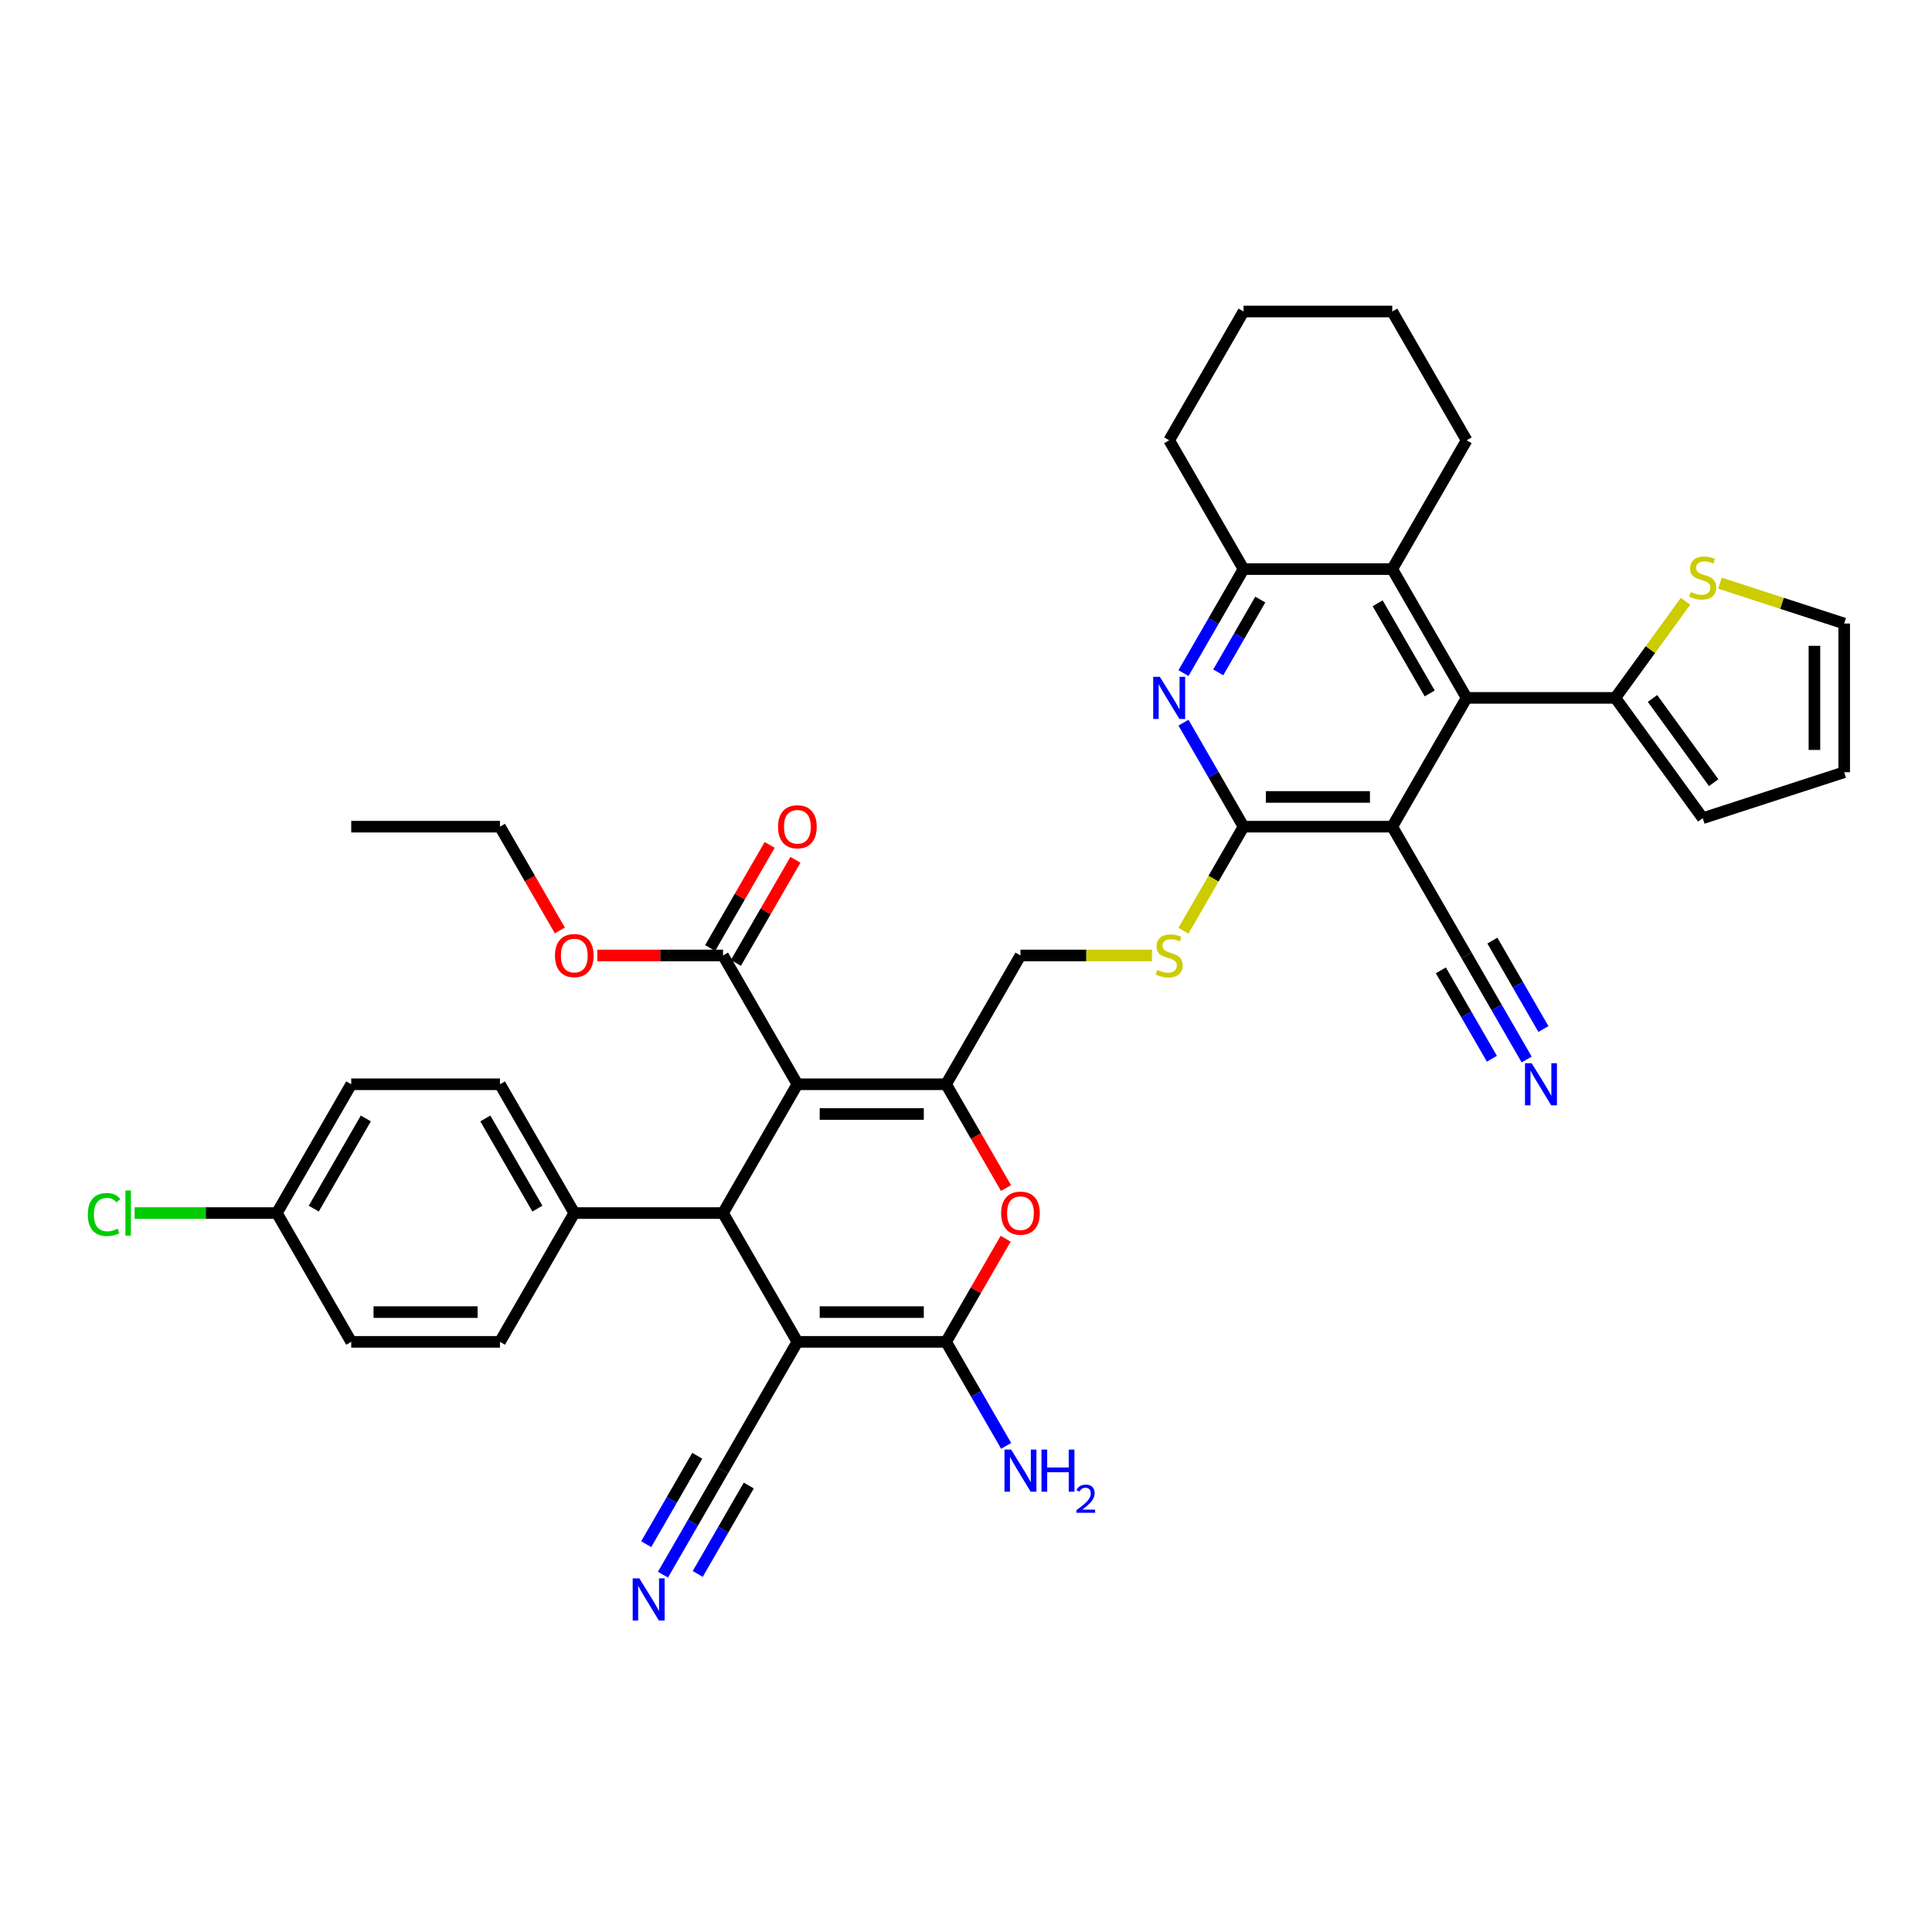 <?xml version='1.0' encoding='iso-8859-1'?>
<svg version='1.1' baseProfile='full'
              xmlns='http://www.w3.org/2000/svg'
                      xmlns:rdkit='http://www.rdkit.org/xml'
                      xmlns:xlink='http://www.w3.org/1999/xlink'
                  xml:space='preserve'
width='1000px' height='1000px' viewBox='0 0 1000 1000'>
<!-- END OF HEADER -->
<rect style='opacity:1.0;fill:#FFFFFF;stroke:none' width='1000' height='1000' x='0' y='0'> </rect>
<path class='bond-1' d='M 412.723,561.213 L 489.699,561.213' style='fill:none;fill-rule:evenodd;stroke:#000000;stroke-width:6px;stroke-linecap:butt;stroke-linejoin:miter;stroke-opacity:1' />
<path class='bond-1' d='M 424.269,576.609 L 478.153,576.609' style='fill:none;fill-rule:evenodd;stroke:#000000;stroke-width:6px;stroke-linecap:butt;stroke-linejoin:miter;stroke-opacity:1' />
<path class='bond-3' d='M 412.723,561.213 L 374.235,627.877' style='fill:none;fill-rule:evenodd;stroke:#000000;stroke-width:6px;stroke-linecap:butt;stroke-linejoin:miter;stroke-opacity:1' />
<path class='bond-9' d='M 412.723,561.213 L 374.235,494.55' style='fill:none;fill-rule:evenodd;stroke:#000000;stroke-width:6px;stroke-linecap:butt;stroke-linejoin:miter;stroke-opacity:1' />
<path class='bond-0' d='M 412.723,694.54 L 374.235,627.877' style='fill:none;fill-rule:evenodd;stroke:#000000;stroke-width:6px;stroke-linecap:butt;stroke-linejoin:miter;stroke-opacity:1' />
<path class='bond-2' d='M 412.723,694.54 L 489.699,694.54' style='fill:none;fill-rule:evenodd;stroke:#000000;stroke-width:6px;stroke-linecap:butt;stroke-linejoin:miter;stroke-opacity:1' />
<path class='bond-2' d='M 424.269,679.145 L 478.153,679.145' style='fill:none;fill-rule:evenodd;stroke:#000000;stroke-width:6px;stroke-linecap:butt;stroke-linejoin:miter;stroke-opacity:1' />
<path class='bond-13' d='M 412.723,694.54 L 374.235,761.203' style='fill:none;fill-rule:evenodd;stroke:#000000;stroke-width:6px;stroke-linecap:butt;stroke-linejoin:miter;stroke-opacity:1' />
<path class='bond-5' d='M 489.699,561.213 L 505.205,588.071' style='fill:none;fill-rule:evenodd;stroke:#000000;stroke-width:6px;stroke-linecap:butt;stroke-linejoin:miter;stroke-opacity:1' />
<path class='bond-5' d='M 505.205,588.071 L 520.712,614.929' style='fill:none;fill-rule:evenodd;stroke:#FF0000;stroke-width:6px;stroke-linecap:butt;stroke-linejoin:miter;stroke-opacity:1' />
<path class='bond-20' d='M 489.699,561.213 L 528.187,494.55' style='fill:none;fill-rule:evenodd;stroke:#000000;stroke-width:6px;stroke-linecap:butt;stroke-linejoin:miter;stroke-opacity:1' />
<path class='bond-23' d='M 489.699,694.54 L 505.241,721.459' style='fill:none;fill-rule:evenodd;stroke:#000000;stroke-width:6px;stroke-linecap:butt;stroke-linejoin:miter;stroke-opacity:1' />
<path class='bond-23' d='M 505.241,721.459 L 520.783,748.379' style='fill:none;fill-rule:evenodd;stroke:#0000FF;stroke-width:6px;stroke-linecap:butt;stroke-linejoin:miter;stroke-opacity:1' />
<path class='bond-39' d='M 489.699,694.54 L 505.108,667.851' style='fill:none;fill-rule:evenodd;stroke:#000000;stroke-width:6px;stroke-linecap:butt;stroke-linejoin:miter;stroke-opacity:1' />
<path class='bond-39' d='M 505.108,667.851 L 520.516,641.163' style='fill:none;fill-rule:evenodd;stroke:#FF0000;stroke-width:6px;stroke-linecap:butt;stroke-linejoin:miter;stroke-opacity:1' />
<path class='bond-19' d='M 374.235,627.877 L 297.259,627.877' style='fill:none;fill-rule:evenodd;stroke:#000000;stroke-width:6px;stroke-linecap:butt;stroke-linejoin:miter;stroke-opacity:1' />
<path class='bond-4' d='M 720.627,427.887 L 643.651,427.887' style='fill:none;fill-rule:evenodd;stroke:#000000;stroke-width:6px;stroke-linecap:butt;stroke-linejoin:miter;stroke-opacity:1' />
<path class='bond-4' d='M 709.081,412.492 L 655.198,412.492' style='fill:none;fill-rule:evenodd;stroke:#000000;stroke-width:6px;stroke-linecap:butt;stroke-linejoin:miter;stroke-opacity:1' />
<path class='bond-7' d='M 720.627,427.887 L 759.115,361.224' style='fill:none;fill-rule:evenodd;stroke:#000000;stroke-width:6px;stroke-linecap:butt;stroke-linejoin:miter;stroke-opacity:1' />
<path class='bond-14' d='M 720.627,427.887 L 759.115,494.55' style='fill:none;fill-rule:evenodd;stroke:#000000;stroke-width:6px;stroke-linecap:butt;stroke-linejoin:miter;stroke-opacity:1' />
<path class='bond-6' d='M 643.651,427.887 L 628.1,454.822' style='fill:none;fill-rule:evenodd;stroke:#000000;stroke-width:6px;stroke-linecap:butt;stroke-linejoin:miter;stroke-opacity:1' />
<path class='bond-6' d='M 628.1,454.822 L 612.549,481.757' style='fill:none;fill-rule:evenodd;stroke:#CCCC00;stroke-width:6px;stroke-linecap:butt;stroke-linejoin:miter;stroke-opacity:1' />
<path class='bond-8' d='M 643.651,427.887 L 628.109,400.967' style='fill:none;fill-rule:evenodd;stroke:#000000;stroke-width:6px;stroke-linecap:butt;stroke-linejoin:miter;stroke-opacity:1' />
<path class='bond-8' d='M 628.109,400.967 L 612.567,374.048' style='fill:none;fill-rule:evenodd;stroke:#0000FF;stroke-width:6px;stroke-linecap:butt;stroke-linejoin:miter;stroke-opacity:1' />
<path class='bond-12' d='M 759.115,361.224 L 836.091,361.224' style='fill:none;fill-rule:evenodd;stroke:#000000;stroke-width:6px;stroke-linecap:butt;stroke-linejoin:miter;stroke-opacity:1' />
<path class='bond-41' d='M 759.115,361.224 L 720.627,294.56' style='fill:none;fill-rule:evenodd;stroke:#000000;stroke-width:6px;stroke-linecap:butt;stroke-linejoin:miter;stroke-opacity:1' />
<path class='bond-41' d='M 740.009,358.922 L 713.068,312.257' style='fill:none;fill-rule:evenodd;stroke:#000000;stroke-width:6px;stroke-linecap:butt;stroke-linejoin:miter;stroke-opacity:1' />
<path class='bond-11' d='M 612.567,348.399 L 628.109,321.48' style='fill:none;fill-rule:evenodd;stroke:#0000FF;stroke-width:6px;stroke-linecap:butt;stroke-linejoin:miter;stroke-opacity:1' />
<path class='bond-11' d='M 628.109,321.48 L 643.651,294.56' style='fill:none;fill-rule:evenodd;stroke:#000000;stroke-width:6px;stroke-linecap:butt;stroke-linejoin:miter;stroke-opacity:1' />
<path class='bond-11' d='M 630.562,348.021 L 641.442,329.177' style='fill:none;fill-rule:evenodd;stroke:#0000FF;stroke-width:6px;stroke-linecap:butt;stroke-linejoin:miter;stroke-opacity:1' />
<path class='bond-11' d='M 641.442,329.177 L 652.321,310.334' style='fill:none;fill-rule:evenodd;stroke:#000000;stroke-width:6px;stroke-linecap:butt;stroke-linejoin:miter;stroke-opacity:1' />
<path class='bond-24' d='M 380.901,498.399 L 396.31,471.71' style='fill:none;fill-rule:evenodd;stroke:#000000;stroke-width:6px;stroke-linecap:butt;stroke-linejoin:miter;stroke-opacity:1' />
<path class='bond-24' d='M 396.31,471.71 L 411.719,445.022' style='fill:none;fill-rule:evenodd;stroke:#FF0000;stroke-width:6px;stroke-linecap:butt;stroke-linejoin:miter;stroke-opacity:1' />
<path class='bond-24' d='M 367.569,490.701 L 382.977,464.013' style='fill:none;fill-rule:evenodd;stroke:#000000;stroke-width:6px;stroke-linecap:butt;stroke-linejoin:miter;stroke-opacity:1' />
<path class='bond-24' d='M 382.977,464.013 L 398.386,437.324' style='fill:none;fill-rule:evenodd;stroke:#FF0000;stroke-width:6px;stroke-linecap:butt;stroke-linejoin:miter;stroke-opacity:1' />
<path class='bond-28' d='M 374.235,494.55 L 341.712,494.55' style='fill:none;fill-rule:evenodd;stroke:#000000;stroke-width:6px;stroke-linecap:butt;stroke-linejoin:miter;stroke-opacity:1' />
<path class='bond-28' d='M 341.712,494.55 L 309.19,494.55' style='fill:none;fill-rule:evenodd;stroke:#FF0000;stroke-width:6px;stroke-linecap:butt;stroke-linejoin:miter;stroke-opacity:1' />
<path class='bond-10' d='M 720.627,294.56 L 643.651,294.56' style='fill:none;fill-rule:evenodd;stroke:#000000;stroke-width:6px;stroke-linecap:butt;stroke-linejoin:miter;stroke-opacity:1' />
<path class='bond-33' d='M 720.627,294.56 L 759.115,227.897' style='fill:none;fill-rule:evenodd;stroke:#000000;stroke-width:6px;stroke-linecap:butt;stroke-linejoin:miter;stroke-opacity:1' />
<path class='bond-34' d='M 643.651,294.56 L 605.163,227.897' style='fill:none;fill-rule:evenodd;stroke:#000000;stroke-width:6px;stroke-linecap:butt;stroke-linejoin:miter;stroke-opacity:1' />
<path class='bond-18' d='M 836.091,361.224 L 854.257,336.221' style='fill:none;fill-rule:evenodd;stroke:#000000;stroke-width:6px;stroke-linecap:butt;stroke-linejoin:miter;stroke-opacity:1' />
<path class='bond-18' d='M 854.257,336.221 L 872.423,311.217' style='fill:none;fill-rule:evenodd;stroke:#CCCC00;stroke-width:6px;stroke-linecap:butt;stroke-linejoin:miter;stroke-opacity:1' />
<path class='bond-21' d='M 836.091,361.224 L 881.337,423.499' style='fill:none;fill-rule:evenodd;stroke:#000000;stroke-width:6px;stroke-linecap:butt;stroke-linejoin:miter;stroke-opacity:1' />
<path class='bond-21' d='M 855.333,361.516 L 887.005,405.108' style='fill:none;fill-rule:evenodd;stroke:#000000;stroke-width:6px;stroke-linecap:butt;stroke-linejoin:miter;stroke-opacity:1' />
<path class='bond-15' d='M 374.235,761.203 L 358.693,788.123' style='fill:none;fill-rule:evenodd;stroke:#000000;stroke-width:6px;stroke-linecap:butt;stroke-linejoin:miter;stroke-opacity:1' />
<path class='bond-15' d='M 358.693,788.123 L 343.151,815.042' style='fill:none;fill-rule:evenodd;stroke:#0000FF;stroke-width:6px;stroke-linecap:butt;stroke-linejoin:miter;stroke-opacity:1' />
<path class='bond-15' d='M 360.902,753.506 L 347.692,776.387' style='fill:none;fill-rule:evenodd;stroke:#000000;stroke-width:6px;stroke-linecap:butt;stroke-linejoin:miter;stroke-opacity:1' />
<path class='bond-15' d='M 347.692,776.387 L 334.481,799.269' style='fill:none;fill-rule:evenodd;stroke:#0000FF;stroke-width:6px;stroke-linecap:butt;stroke-linejoin:miter;stroke-opacity:1' />
<path class='bond-15' d='M 387.567,768.901 L 374.357,791.782' style='fill:none;fill-rule:evenodd;stroke:#000000;stroke-width:6px;stroke-linecap:butt;stroke-linejoin:miter;stroke-opacity:1' />
<path class='bond-15' d='M 374.357,791.782 L 361.146,814.664' style='fill:none;fill-rule:evenodd;stroke:#0000FF;stroke-width:6px;stroke-linecap:butt;stroke-linejoin:miter;stroke-opacity:1' />
<path class='bond-16' d='M 759.115,494.55 L 774.657,521.47' style='fill:none;fill-rule:evenodd;stroke:#000000;stroke-width:6px;stroke-linecap:butt;stroke-linejoin:miter;stroke-opacity:1' />
<path class='bond-16' d='M 774.657,521.47 L 790.199,548.389' style='fill:none;fill-rule:evenodd;stroke:#0000FF;stroke-width:6px;stroke-linecap:butt;stroke-linejoin:miter;stroke-opacity:1' />
<path class='bond-16' d='M 745.783,502.248 L 758.993,525.129' style='fill:none;fill-rule:evenodd;stroke:#000000;stroke-width:6px;stroke-linecap:butt;stroke-linejoin:miter;stroke-opacity:1' />
<path class='bond-16' d='M 758.993,525.129 L 772.204,548.011' style='fill:none;fill-rule:evenodd;stroke:#0000FF;stroke-width:6px;stroke-linecap:butt;stroke-linejoin:miter;stroke-opacity:1' />
<path class='bond-16' d='M 772.448,486.852 L 785.659,509.734' style='fill:none;fill-rule:evenodd;stroke:#000000;stroke-width:6px;stroke-linecap:butt;stroke-linejoin:miter;stroke-opacity:1' />
<path class='bond-16' d='M 785.659,509.734 L 798.869,532.616' style='fill:none;fill-rule:evenodd;stroke:#0000FF;stroke-width:6px;stroke-linecap:butt;stroke-linejoin:miter;stroke-opacity:1' />
<path class='bond-17' d='M 596.249,494.55 L 562.218,494.55' style='fill:none;fill-rule:evenodd;stroke:#CCCC00;stroke-width:6px;stroke-linecap:butt;stroke-linejoin:miter;stroke-opacity:1' />
<path class='bond-17' d='M 562.218,494.55 L 528.187,494.55' style='fill:none;fill-rule:evenodd;stroke:#000000;stroke-width:6px;stroke-linecap:butt;stroke-linejoin:miter;stroke-opacity:1' />
<path class='bond-22' d='M 890.251,301.845 L 922.398,312.29' style='fill:none;fill-rule:evenodd;stroke:#CCCC00;stroke-width:6px;stroke-linecap:butt;stroke-linejoin:miter;stroke-opacity:1' />
<path class='bond-22' d='M 922.398,312.29 L 954.545,322.736' style='fill:none;fill-rule:evenodd;stroke:#000000;stroke-width:6px;stroke-linecap:butt;stroke-linejoin:miter;stroke-opacity:1' />
<path class='bond-26' d='M 297.259,627.877 L 258.771,561.213' style='fill:none;fill-rule:evenodd;stroke:#000000;stroke-width:6px;stroke-linecap:butt;stroke-linejoin:miter;stroke-opacity:1' />
<path class='bond-26' d='M 278.153,625.575 L 251.211,578.91' style='fill:none;fill-rule:evenodd;stroke:#000000;stroke-width:6px;stroke-linecap:butt;stroke-linejoin:miter;stroke-opacity:1' />
<path class='bond-27' d='M 297.259,627.877 L 258.771,694.54' style='fill:none;fill-rule:evenodd;stroke:#000000;stroke-width:6px;stroke-linecap:butt;stroke-linejoin:miter;stroke-opacity:1' />
<path class='bond-25' d='M 881.337,423.499 L 954.545,399.712' style='fill:none;fill-rule:evenodd;stroke:#000000;stroke-width:6px;stroke-linecap:butt;stroke-linejoin:miter;stroke-opacity:1' />
<path class='bond-43' d='M 954.545,322.736 L 954.545,399.712' style='fill:none;fill-rule:evenodd;stroke:#000000;stroke-width:6px;stroke-linecap:butt;stroke-linejoin:miter;stroke-opacity:1' />
<path class='bond-43' d='M 939.15,334.282 L 939.15,388.165' style='fill:none;fill-rule:evenodd;stroke:#000000;stroke-width:6px;stroke-linecap:butt;stroke-linejoin:miter;stroke-opacity:1' />
<path class='bond-31' d='M 258.771,561.213 L 181.795,561.213' style='fill:none;fill-rule:evenodd;stroke:#000000;stroke-width:6px;stroke-linecap:butt;stroke-linejoin:miter;stroke-opacity:1' />
<path class='bond-30' d='M 258.771,694.54 L 181.795,694.54' style='fill:none;fill-rule:evenodd;stroke:#000000;stroke-width:6px;stroke-linecap:butt;stroke-linejoin:miter;stroke-opacity:1' />
<path class='bond-30' d='M 247.224,679.145 L 193.341,679.145' style='fill:none;fill-rule:evenodd;stroke:#000000;stroke-width:6px;stroke-linecap:butt;stroke-linejoin:miter;stroke-opacity:1' />
<path class='bond-35' d='M 289.784,481.603 L 274.277,454.745' style='fill:none;fill-rule:evenodd;stroke:#FF0000;stroke-width:6px;stroke-linecap:butt;stroke-linejoin:miter;stroke-opacity:1' />
<path class='bond-35' d='M 274.277,454.745 L 258.771,427.887' style='fill:none;fill-rule:evenodd;stroke:#000000;stroke-width:6px;stroke-linecap:butt;stroke-linejoin:miter;stroke-opacity:1' />
<path class='bond-29' d='M 143.307,627.877 L 181.795,694.54' style='fill:none;fill-rule:evenodd;stroke:#000000;stroke-width:6px;stroke-linecap:butt;stroke-linejoin:miter;stroke-opacity:1' />
<path class='bond-32' d='M 143.307,627.877 L 106.489,627.877' style='fill:none;fill-rule:evenodd;stroke:#000000;stroke-width:6px;stroke-linecap:butt;stroke-linejoin:miter;stroke-opacity:1' />
<path class='bond-32' d='M 106.489,627.877 L 69.671,627.877' style='fill:none;fill-rule:evenodd;stroke:#00CC00;stroke-width:6px;stroke-linecap:butt;stroke-linejoin:miter;stroke-opacity:1' />
<path class='bond-40' d='M 143.307,627.877 L 181.795,561.213' style='fill:none;fill-rule:evenodd;stroke:#000000;stroke-width:6px;stroke-linecap:butt;stroke-linejoin:miter;stroke-opacity:1' />
<path class='bond-40' d='M 162.412,625.575 L 189.354,578.91' style='fill:none;fill-rule:evenodd;stroke:#000000;stroke-width:6px;stroke-linecap:butt;stroke-linejoin:miter;stroke-opacity:1' />
<path class='bond-42' d='M 759.115,227.897 L 720.627,161.234' style='fill:none;fill-rule:evenodd;stroke:#000000;stroke-width:6px;stroke-linecap:butt;stroke-linejoin:miter;stroke-opacity:1' />
<path class='bond-37' d='M 605.163,227.897 L 643.651,161.234' style='fill:none;fill-rule:evenodd;stroke:#000000;stroke-width:6px;stroke-linecap:butt;stroke-linejoin:miter;stroke-opacity:1' />
<path class='bond-38' d='M 258.771,427.887 L 181.795,427.887' style='fill:none;fill-rule:evenodd;stroke:#000000;stroke-width:6px;stroke-linecap:butt;stroke-linejoin:miter;stroke-opacity:1' />
<path class='bond-36' d='M 720.627,161.234 L 643.651,161.234' style='fill:none;fill-rule:evenodd;stroke:#000000;stroke-width:6px;stroke-linecap:butt;stroke-linejoin:miter;stroke-opacity:1' />
<path  class='atom-6' d='M 518.18 627.938
Q 518.18 622.704, 520.767 619.779
Q 523.353 616.854, 528.187 616.854
Q 533.021 616.854, 535.608 619.779
Q 538.194 622.704, 538.194 627.938
Q 538.194 633.234, 535.577 636.252
Q 532.96 639.238, 528.187 639.238
Q 523.384 639.238, 520.767 636.252
Q 518.18 633.265, 518.18 627.938
M 528.187 636.775
Q 531.512 636.775, 533.298 634.558
Q 535.115 632.31, 535.115 627.938
Q 535.115 623.658, 533.298 621.503
Q 531.512 619.317, 528.187 619.317
Q 524.862 619.317, 523.045 621.472
Q 521.259 623.628, 521.259 627.938
Q 521.259 632.341, 523.045 634.558
Q 524.862 636.775, 528.187 636.775
' fill='#FF0000'/>
<path  class='atom-9' d='M 600.344 350.324
L 607.488 361.87
Q 608.196 363.009, 609.335 365.072
Q 610.474 367.135, 610.536 367.259
L 610.536 350.324
L 613.43 350.324
L 613.43 372.123
L 610.444 372.123
L 602.777 359.499
Q 601.884 358.021, 600.929 356.328
Q 600.006 354.634, 599.729 354.111
L 599.729 372.123
L 596.896 372.123
L 596.896 350.324
L 600.344 350.324
' fill='#0000FF'/>
<path  class='atom-16' d='M 330.928 816.967
L 338.071 828.513
Q 338.78 829.652, 339.919 831.715
Q 341.058 833.778, 341.12 833.901
L 341.12 816.967
L 344.014 816.967
L 344.014 838.766
L 341.027 838.766
L 333.361 826.142
Q 332.468 824.664, 331.513 822.971
Q 330.589 821.277, 330.312 820.754
L 330.312 838.766
L 327.48 838.766
L 327.48 816.967
L 330.928 816.967
' fill='#0000FF'/>
<path  class='atom-17' d='M 792.785 550.314
L 799.928 561.86
Q 800.636 562.999, 801.775 565.062
Q 802.915 567.125, 802.976 567.248
L 802.976 550.314
L 805.871 550.314
L 805.871 572.113
L 802.884 572.113
L 795.217 559.489
Q 794.324 558.011, 793.37 556.318
Q 792.446 554.624, 792.169 554.101
L 792.169 572.113
L 789.336 572.113
L 789.336 550.314
L 792.785 550.314
' fill='#0000FF'/>
<path  class='atom-18' d='M 599.005 502.032
Q 599.251 502.125, 600.267 502.556
Q 601.284 502.987, 602.392 503.264
Q 603.531 503.51, 604.64 503.51
Q 606.703 503.51, 607.903 502.525
Q 609.104 501.509, 609.104 499.754
Q 609.104 498.553, 608.489 497.814
Q 607.903 497.075, 606.98 496.675
Q 606.056 496.274, 604.517 495.813
Q 602.577 495.227, 601.407 494.673
Q 600.267 494.119, 599.436 492.949
Q 598.636 491.779, 598.636 489.808
Q 598.636 487.068, 600.483 485.375
Q 602.361 483.681, 606.056 483.681
Q 608.581 483.681, 611.444 484.882
L 610.736 487.253
Q 608.119 486.175, 606.148 486.175
Q 604.024 486.175, 602.854 487.068
Q 601.684 487.93, 601.715 489.439
Q 601.715 490.609, 602.3 491.317
Q 602.915 492.025, 603.778 492.426
Q 604.67 492.826, 606.148 493.288
Q 608.119 493.903, 609.289 494.519
Q 610.459 495.135, 611.29 496.398
Q 612.153 497.629, 612.153 499.754
Q 612.153 502.771, 610.12 504.403
Q 608.119 506.004, 604.763 506.004
Q 602.823 506.004, 601.345 505.573
Q 599.898 505.173, 598.174 504.465
L 599.005 502.032
' fill='#CCCC00'/>
<path  class='atom-19' d='M 875.179 306.431
Q 875.425 306.523, 876.441 306.954
Q 877.457 307.385, 878.566 307.662
Q 879.705 307.909, 880.813 307.909
Q 882.876 307.909, 884.077 306.923
Q 885.278 305.907, 885.278 304.152
Q 885.278 302.951, 884.662 302.212
Q 884.077 301.473, 883.153 301.073
Q 882.23 300.673, 880.69 300.211
Q 878.75 299.626, 877.58 299.072
Q 876.441 298.518, 875.61 297.348
Q 874.809 296.177, 874.809 294.207
Q 874.809 291.467, 876.657 289.773
Q 878.535 288.08, 882.23 288.08
Q 884.755 288.08, 887.618 289.28
L 886.91 291.651
Q 884.293 290.574, 882.322 290.574
Q 880.198 290.574, 879.028 291.467
Q 877.858 292.329, 877.888 293.837
Q 877.888 295.007, 878.473 295.716
Q 879.089 296.424, 879.951 296.824
Q 880.844 297.224, 882.322 297.686
Q 884.293 298.302, 885.463 298.918
Q 886.633 299.534, 887.464 300.796
Q 888.326 302.028, 888.326 304.152
Q 888.326 307.17, 886.294 308.802
Q 884.293 310.403, 880.937 310.403
Q 878.997 310.403, 877.519 309.972
Q 876.072 309.571, 874.347 308.863
L 875.179 306.431
' fill='#CCCC00'/>
<path  class='atom-24' d='M 523.368 750.303
L 530.512 761.85
Q 531.22 762.989, 532.359 765.052
Q 533.498 767.115, 533.56 767.238
L 533.56 750.303
L 536.454 750.303
L 536.454 772.103
L 533.468 772.103
L 525.801 759.479
Q 524.908 758.001, 523.953 756.307
Q 523.03 754.614, 522.753 754.091
L 522.753 772.103
L 519.92 772.103
L 519.92 750.303
L 523.368 750.303
' fill='#0000FF'/>
<path  class='atom-24' d='M 539.071 750.303
L 542.027 750.303
L 542.027 759.571
L 553.173 759.571
L 553.173 750.303
L 556.129 750.303
L 556.129 772.103
L 553.173 772.103
L 553.173 762.034
L 542.027 762.034
L 542.027 772.103
L 539.071 772.103
L 539.071 750.303
' fill='#0000FF'/>
<path  class='atom-24' d='M 557.186 771.338
Q 557.714 769.977, 558.974 769.225
Q 560.234 768.452, 561.982 768.452
Q 564.156 768.452, 565.376 769.631
Q 566.595 770.81, 566.595 772.903
Q 566.595 775.037, 565.01 777.028
Q 563.445 779.02, 560.194 781.377
L 566.839 781.377
L 566.839 783.003
L 557.145 783.003
L 557.145 781.641
Q 559.828 779.731, 561.413 778.308
Q 563.018 776.886, 563.791 775.606
Q 564.563 774.325, 564.563 773.004
Q 564.563 771.623, 563.872 770.85
Q 563.181 770.078, 561.982 770.078
Q 560.824 770.078, 560.051 770.546
Q 559.279 771.013, 558.731 772.049
L 557.186 771.338
' fill='#0000FF'/>
<path  class='atom-25' d='M 402.716 427.948
Q 402.716 422.714, 405.302 419.789
Q 407.889 416.864, 412.723 416.864
Q 417.557 416.864, 420.143 419.789
Q 422.73 422.714, 422.73 427.948
Q 422.73 433.244, 420.113 436.262
Q 417.495 439.249, 412.723 439.249
Q 407.92 439.249, 405.302 436.262
Q 402.716 433.275, 402.716 427.948
M 412.723 436.785
Q 416.048 436.785, 417.834 434.568
Q 419.651 432.321, 419.651 427.948
Q 419.651 423.669, 417.834 421.513
Q 416.048 419.327, 412.723 419.327
Q 409.398 419.327, 407.581 421.482
Q 405.795 423.638, 405.795 427.948
Q 405.795 432.351, 407.581 434.568
Q 409.398 436.785, 412.723 436.785
' fill='#FF0000'/>
<path  class='atom-29' d='M 287.252 494.612
Q 287.252 489.377, 289.838 486.452
Q 292.425 483.527, 297.259 483.527
Q 302.093 483.527, 304.679 486.452
Q 307.266 489.377, 307.266 494.612
Q 307.266 499.908, 304.648 502.925
Q 302.031 505.912, 297.259 505.912
Q 292.455 505.912, 289.838 502.925
Q 287.252 499.938, 287.252 494.612
M 297.259 503.449
Q 300.584 503.449, 302.37 501.232
Q 304.187 498.984, 304.187 494.612
Q 304.187 490.332, 302.37 488.176
Q 300.584 485.99, 297.259 485.99
Q 293.933 485.99, 292.117 488.146
Q 290.331 490.301, 290.331 494.612
Q 290.331 499.015, 292.117 501.232
Q 293.933 503.449, 297.259 503.449
' fill='#FF0000'/>
<path  class='atom-33' d='M 45.455 628.631
Q 45.455 623.212, 47.979 620.379
Q 50.535 617.516, 55.369 617.516
Q 59.864 617.516, 62.266 620.687
L 60.234 622.35
Q 58.479 620.04, 55.369 620.04
Q 52.075 620.04, 50.319 622.257
Q 48.595 624.443, 48.595 628.631
Q 48.595 632.942, 50.381 635.159
Q 52.198 637.375, 55.708 637.375
Q 58.109 637.375, 60.911 635.928
L 61.773 638.238
Q 60.634 638.977, 58.91 639.408
Q 57.186 639.839, 55.277 639.839
Q 50.535 639.839, 47.979 636.944
Q 45.455 634.05, 45.455 628.631
' fill='#00CC00'/>
<path  class='atom-33' d='M 64.914 616.192
L 67.747 616.192
L 67.747 639.562
L 64.914 639.562
L 64.914 616.192
' fill='#00CC00'/>
</svg>
